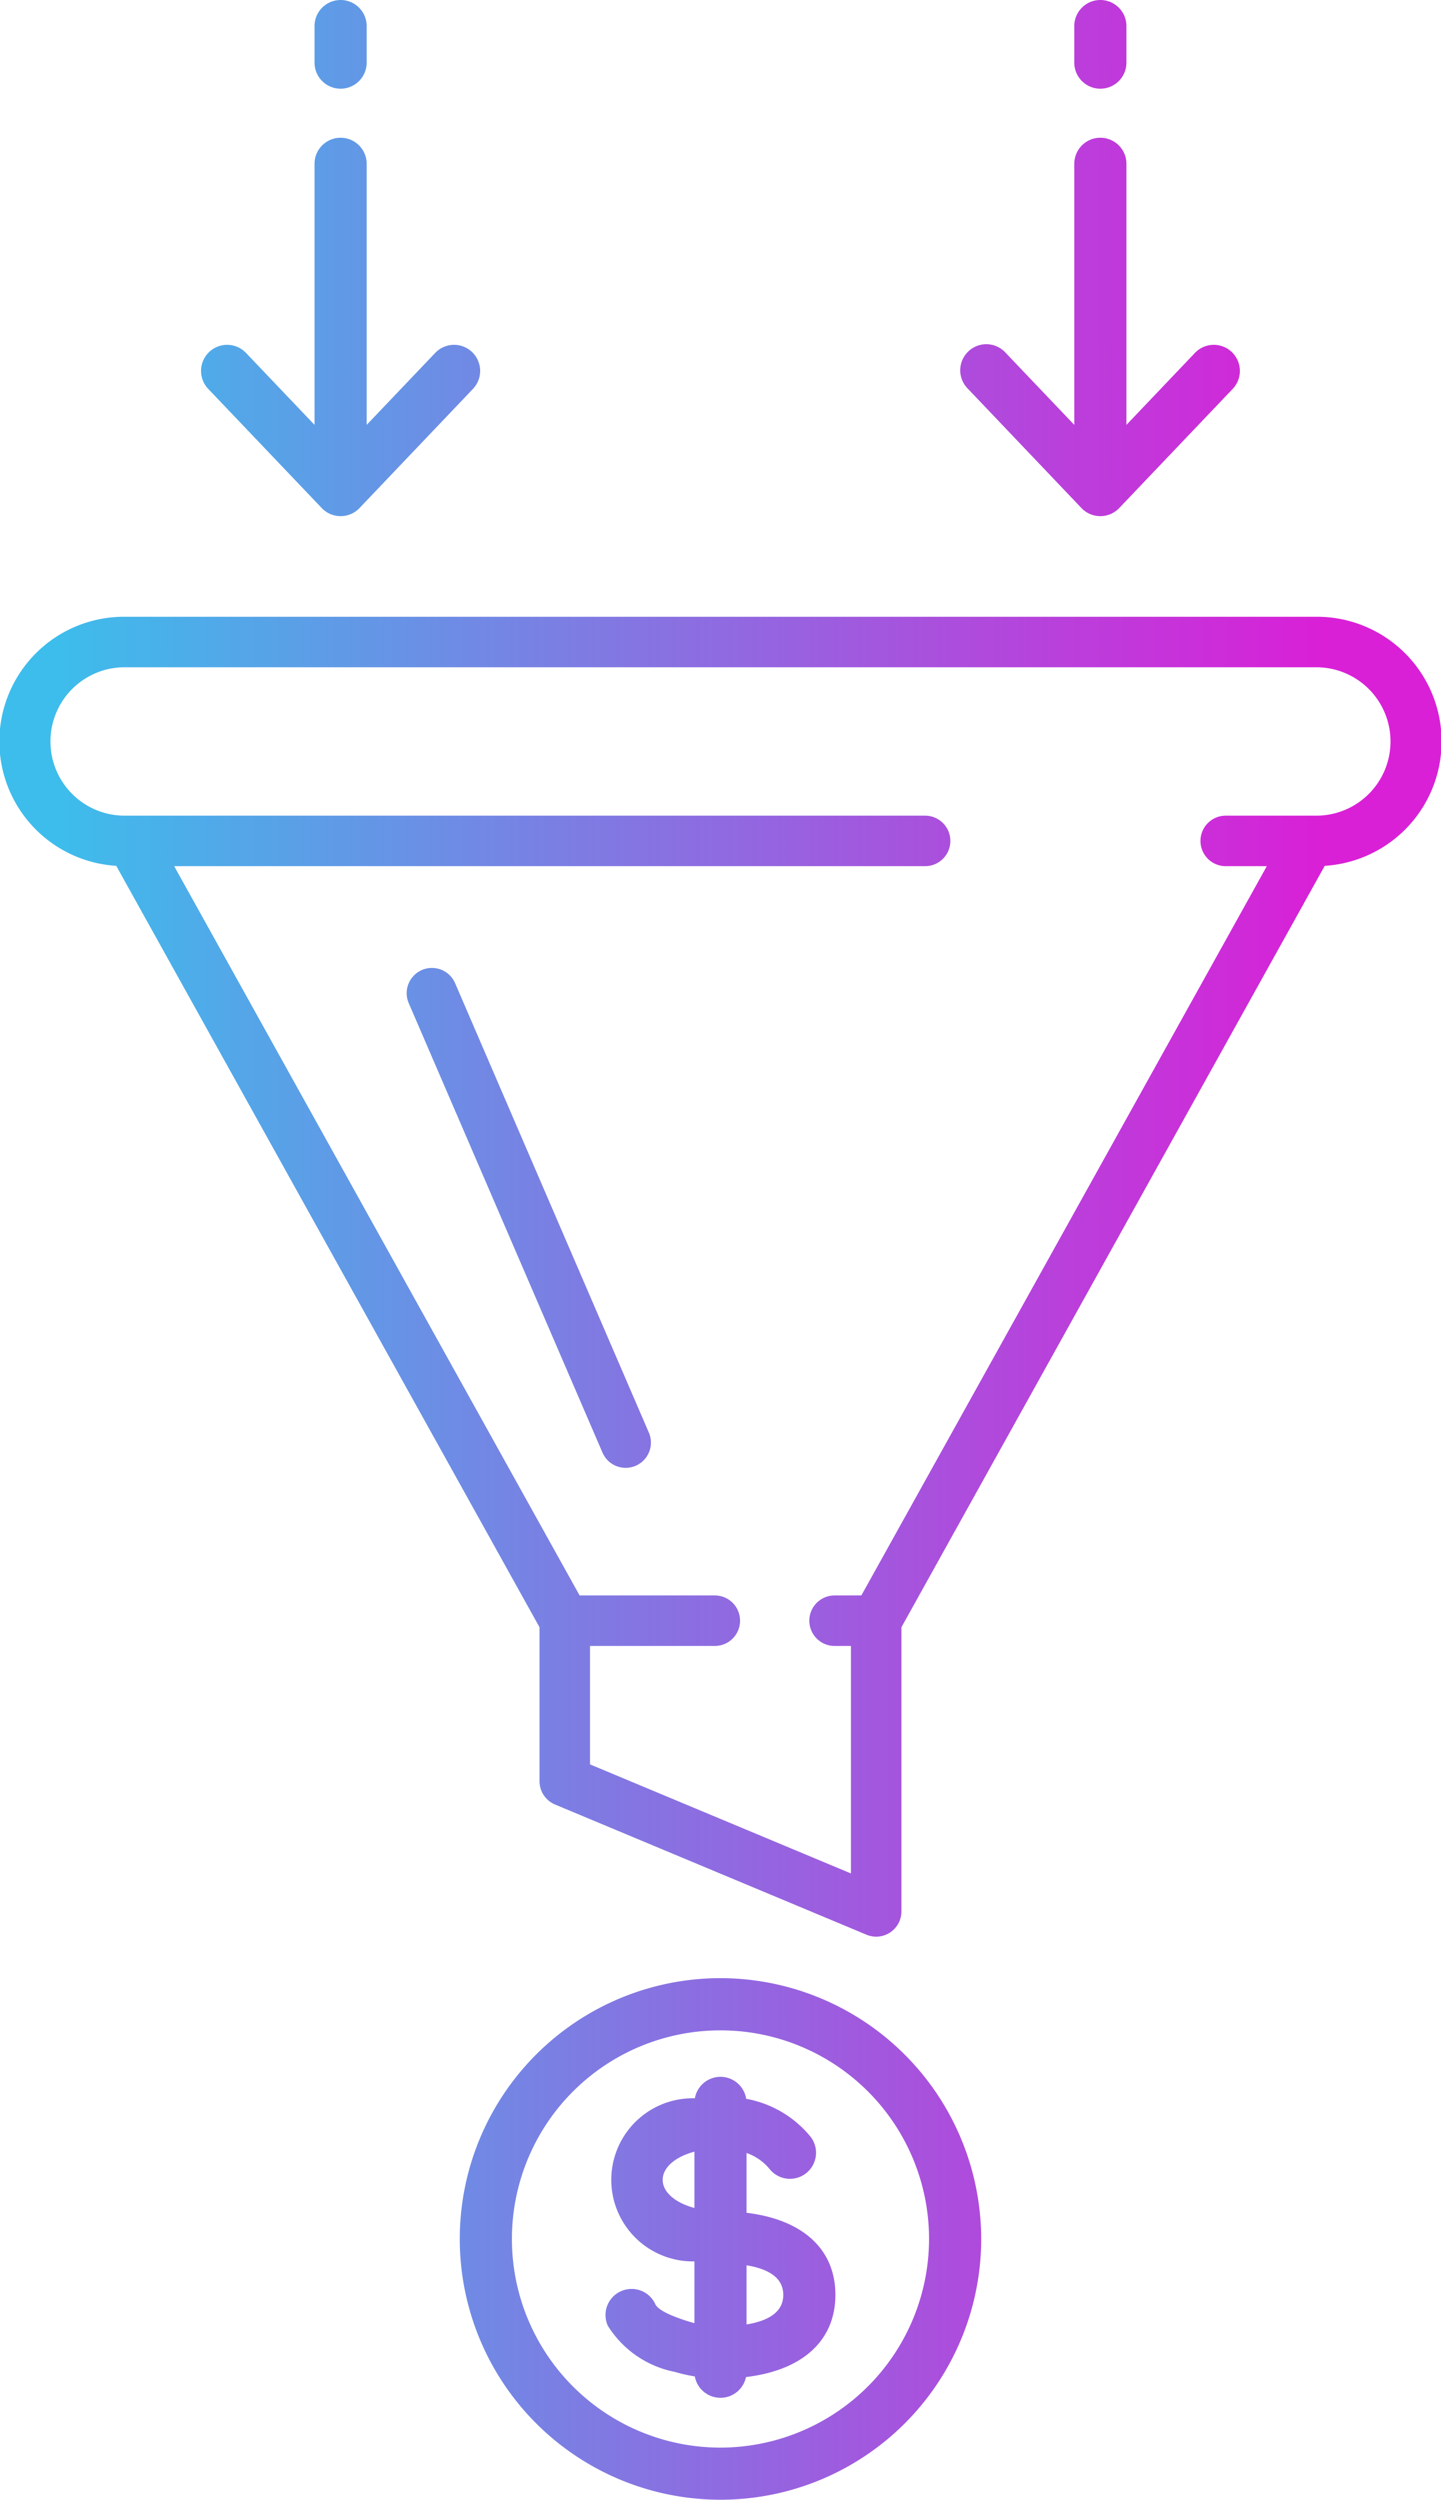 <svg id="Telecom_Agents_-3" data-name="Telecom Agents -3" xmlns="http://www.w3.org/2000/svg" xmlns:xlink="http://www.w3.org/1999/xlink" width="35.589" height="61.72" viewBox="0 0 35.589 61.72"><defs><style>.cls-1{fill:url(#linear-gradient);}.cls-2{fill:url(#linear-gradient-2);}.cls-3{fill:url(#linear-gradient-3);}.cls-4{fill:url(#linear-gradient-6);}.cls-5{fill:url(#linear-gradient-9);}.cls-6{fill:url(#linear-gradient-10);}</style><linearGradient id="linear-gradient" x1="-0.019" y1="33.162" x2="64.525" y2="33.162" gradientUnits="userSpaceOnUse"><stop offset="0.25" stop-color="#3dbdeb"/><stop offset="0.733" stop-color="#d920d7"/></linearGradient><linearGradient id="linear-gradient-2" x1="-0.019" y1="31.71" x2="64.525" y2="31.71" xlink:href="#linear-gradient"/><linearGradient id="linear-gradient-3" x1="-0.019" y1="9.712" x2="64.525" y2="9.712" xlink:href="#linear-gradient"/><linearGradient id="linear-gradient-6" x1="-0.019" y1="2.735" x2="64.525" y2="2.735" xlink:href="#linear-gradient"/><linearGradient id="linear-gradient-9" x1="-0.019" y1="56.921" x2="64.525" y2="56.921" xlink:href="#linear-gradient"/><linearGradient id="linear-gradient-10" x1="-0.019" y1="56.881" x2="64.525" y2="56.881" xlink:href="#linear-gradient"/></defs><path class="cls-1" d="M47.216,16.868H17.784a3.078,3.078,0,0,0-.207,6.15l10.454,18.8v3.801a.623.623,0,0,0,.383.575l7.691,3.214a.623.623,0,0,0,.864-.575V41.817L47.423,23.018a3.078,3.078,0,0,0-.207-6.15Zm0,4.911H44.978a.623.623,0,1,0,0,1.247h1.015L35.979,41.032l-.661,0a.623.623,0,1,0,0,1.247h.404v5.617l-6.444-2.693V42.279H32.36a.623.623,0,0,0,0-1.247H29.021L19.008,23.026H37.554a.623.623,0,0,0,0-1.247h-19.77a1.832,1.832,0,1,1,0-3.664H47.216a1.832,1.832,0,0,1,0,3.664Z" transform="translate(-14.706 -1.64)"/><path class="cls-2" d="M25.946,25.915a.623.623,0,1,0-1.145.494L29.586,37.505a.623.623,0,0,0,1.145-.494Z" transform="translate(-14.706 -1.64)"/><path class="cls-3" d="M22.652,14.184a.644.644,0,0,0,.933,0l2.802-2.942a.644.644,0,0,0-.933-.888L23.762,12.13V5.685a.644.644,0,0,0-1.288,0V12.13l-1.692-1.776a.644.644,0,0,0-.933.888Z" transform="translate(-14.706 -1.64)"/><path class="cls-3" d="M32.034,14.184a.644.644,0,0,0,.933,0l2.802-2.942a.644.644,0,0,0-.933-.888L33.144,12.13V5.685a.644.644,0,0,0-1.288,0V12.13l-1.692-1.776a.644.644,0,1,0-.932.888Z" transform="translate(-14.706 -1.64)"/><path class="cls-3" d="M41.415,14.184a.644.644,0,0,0,.933,0l2.802-2.942a.644.644,0,0,0-.933-.888L42.526,12.13V5.685a.644.644,0,0,0-1.288,0V12.13l-1.692-1.776a.644.644,0,1,0-.932.888Z" transform="translate(-14.706 -1.64)"/><path class="cls-4" d="M23.118,3.83a.644.644,0,0,0,.644-.644V2.284a.644.644,0,0,0-1.288,0v.902A.644.644,0,0,0,23.118,3.83Z" transform="translate(-14.706 -1.64)"/><path class="cls-4" d="M32.5,3.83a.644.644,0,0,0,.644-.644V2.284a.644.644,0,1,0-1.288,0v.902A.644.644,0,0,0,32.5,3.83Z" transform="translate(-14.706 -1.64)"/><path class="cls-4" d="M41.882,3.83a.644.644,0,0,0,.644-.644V2.284a.644.644,0,0,0-1.288,0v.902A.644.644,0,0,0,41.882,3.83Z" transform="translate(-14.706 -1.64)"/><path class="cls-5" d="M32.5,50.481a6.439,6.439,0,1,0,6.439,6.439A6.447,6.447,0,0,0,32.5,50.481Zm0,11.591a5.151,5.151,0,1,1,5.151-5.151A5.157,5.157,0,0,1,32.5,62.072Z" transform="translate(-14.706 -1.64)"/><path class="cls-6" d="M33.144,56.274V54.797a1.294,1.294,0,0,1,.566.393.644.644,0,0,0,1.018-.789,2.664,2.664,0,0,0-1.593-.941.643.643,0,0,0-1.268-.013,2.014,2.014,0,1,0-.011,4.027v1.524c-.034-.009-.068-.017-.101-.027-.637-.194-.821-.345-.863-.438a.644.644,0,0,0-1.174.531,2.525,2.525,0,0,0,1.661,1.14,3.67,3.67,0,0,0,.487.11.644.644,0,0,0,1.264.016c1.395-.165,2.208-.897,2.208-2.029C35.339,57.173,34.531,56.442,33.144,56.274Zm-2.071-.814c0-.308.315-.569.783-.695v1.39C31.388,56.03,31.073,55.769,31.073,55.461Zm2.071,3.57V57.571c.492.08.907.28.907.73S33.636,58.951,33.144,59.031Z" transform="translate(-14.706 -1.64)"/></svg>
